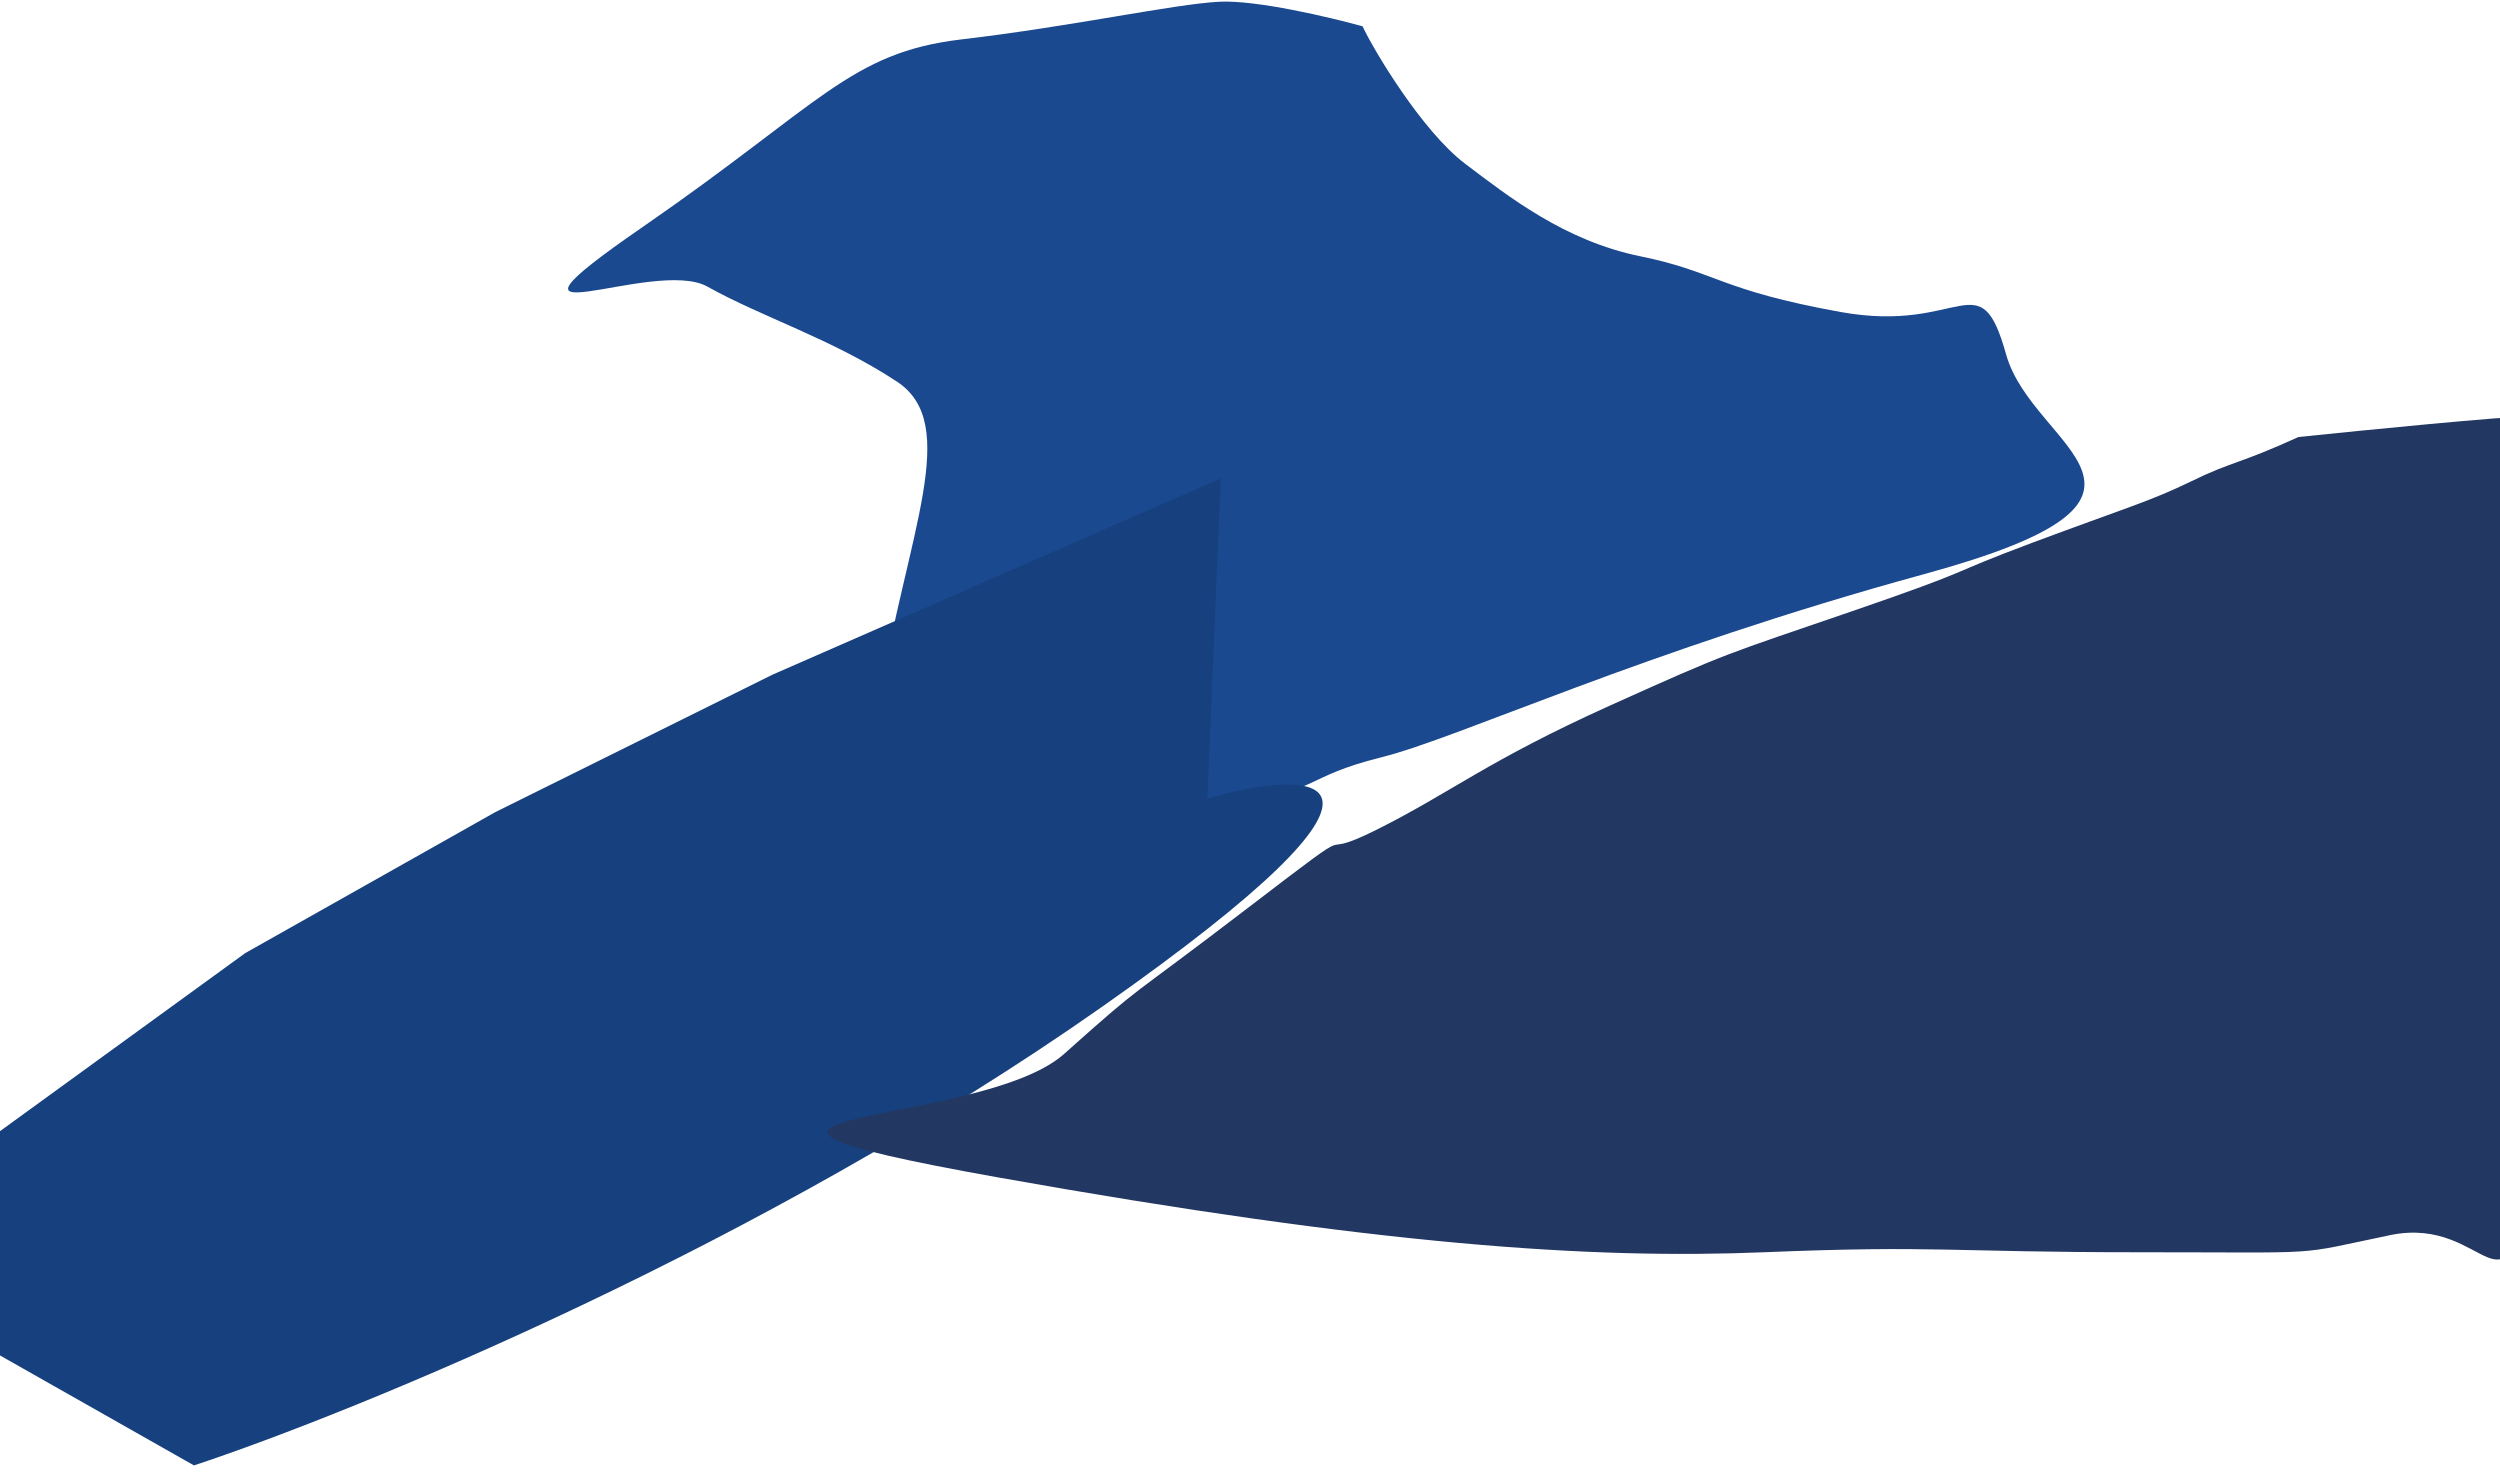 <svg width="1440" height="849" fill="none" xmlns="http://www.w3.org/2000/svg"><g clip-path="url(#clip0)"><path d="M843.983 94.368c-24.986-18.861-53.032-66.015-59.151-79.218-18.697-5.187-61.394-15.278-82.606-14.146-26.516 1.414-84.137 14.146-148.386 21.69-64.25 7.545-81.078 37.252-183.571 107.982-102.494 70.731 6.119 16.976 37.224 34.423 31.105 17.446 71.898 30.178 109.122 54.698 37.224 24.52 6.119 86.763-10.708 185.785-16.827 99.023 16.827 30.65 69.859 46.211 53.031 15.561 90.255 13.203 137.168 8.959 46.912-4.244 37.224-13.203 82.607-24.52 45.382-11.317 149.405-60.828 313.089-105.624 163.68-44.796 62.21-71.674 46.91-126.372-15.29-54.698-24.98-11.788-95.35-24.52-70.371-12.731-71.391-23.105-115.244-32.064-43.852-8.959-75.977-34.422-100.963-53.284z" fill="#1A4990"/><path d="M141.29 548.965L-99.913 724.088 111.73 844.074c92.72-30.705 327.17-126.545 523.21-264.268 196.039-137.722 122.006-137.312 60.484-119.892l7.745-184.332-258.253 113.042-159.665 79.18-143.962 81.161z" fill="#16407E"/><path d="M1262.25 277.191c23.51-11.504 27.5-9.86 61.65-25.472 38.15-3.972 118.26-11.914 133.51-11.914 19.08 0 12.87 11.914 42.58 11.914 29.72 0 2.22 72.717 0 137.218-2.21 64.501-4.43 45.192-19.07 133.932-14.64 88.74-8.43 64.912-23.51 155.296-15.08 90.383-23.5 21.363-80.72 33.277-57.22 11.914-33.71 9.86-144.16 9.86-110.44 0-116.65-4.108-216.45 0-99.798 4.108-222.662-4.108-441.332-43.137-218.671-39.03-10.646-27.526 38.145-71.075 48.791-43.548 31.936-27.526 106.009-84.221 74.073-56.695 31.935-23.828 74.516-45.191 42.581-21.364 63.428-39.44 133.509-71.075 70.081-31.634 66.089-29.169 140.163-54.641 74.07-25.471 51.01-19.72 103.79-39.44 52.78-19.72 67.86-23.828 91.37-35.331z" fill="#233763"/></g><defs><clipPath id="clip0"><path fill="#fff" transform="translate(-109.619 .916)" d="M0 0h1623.33v847.175H0z"/></clipPath></defs></svg>